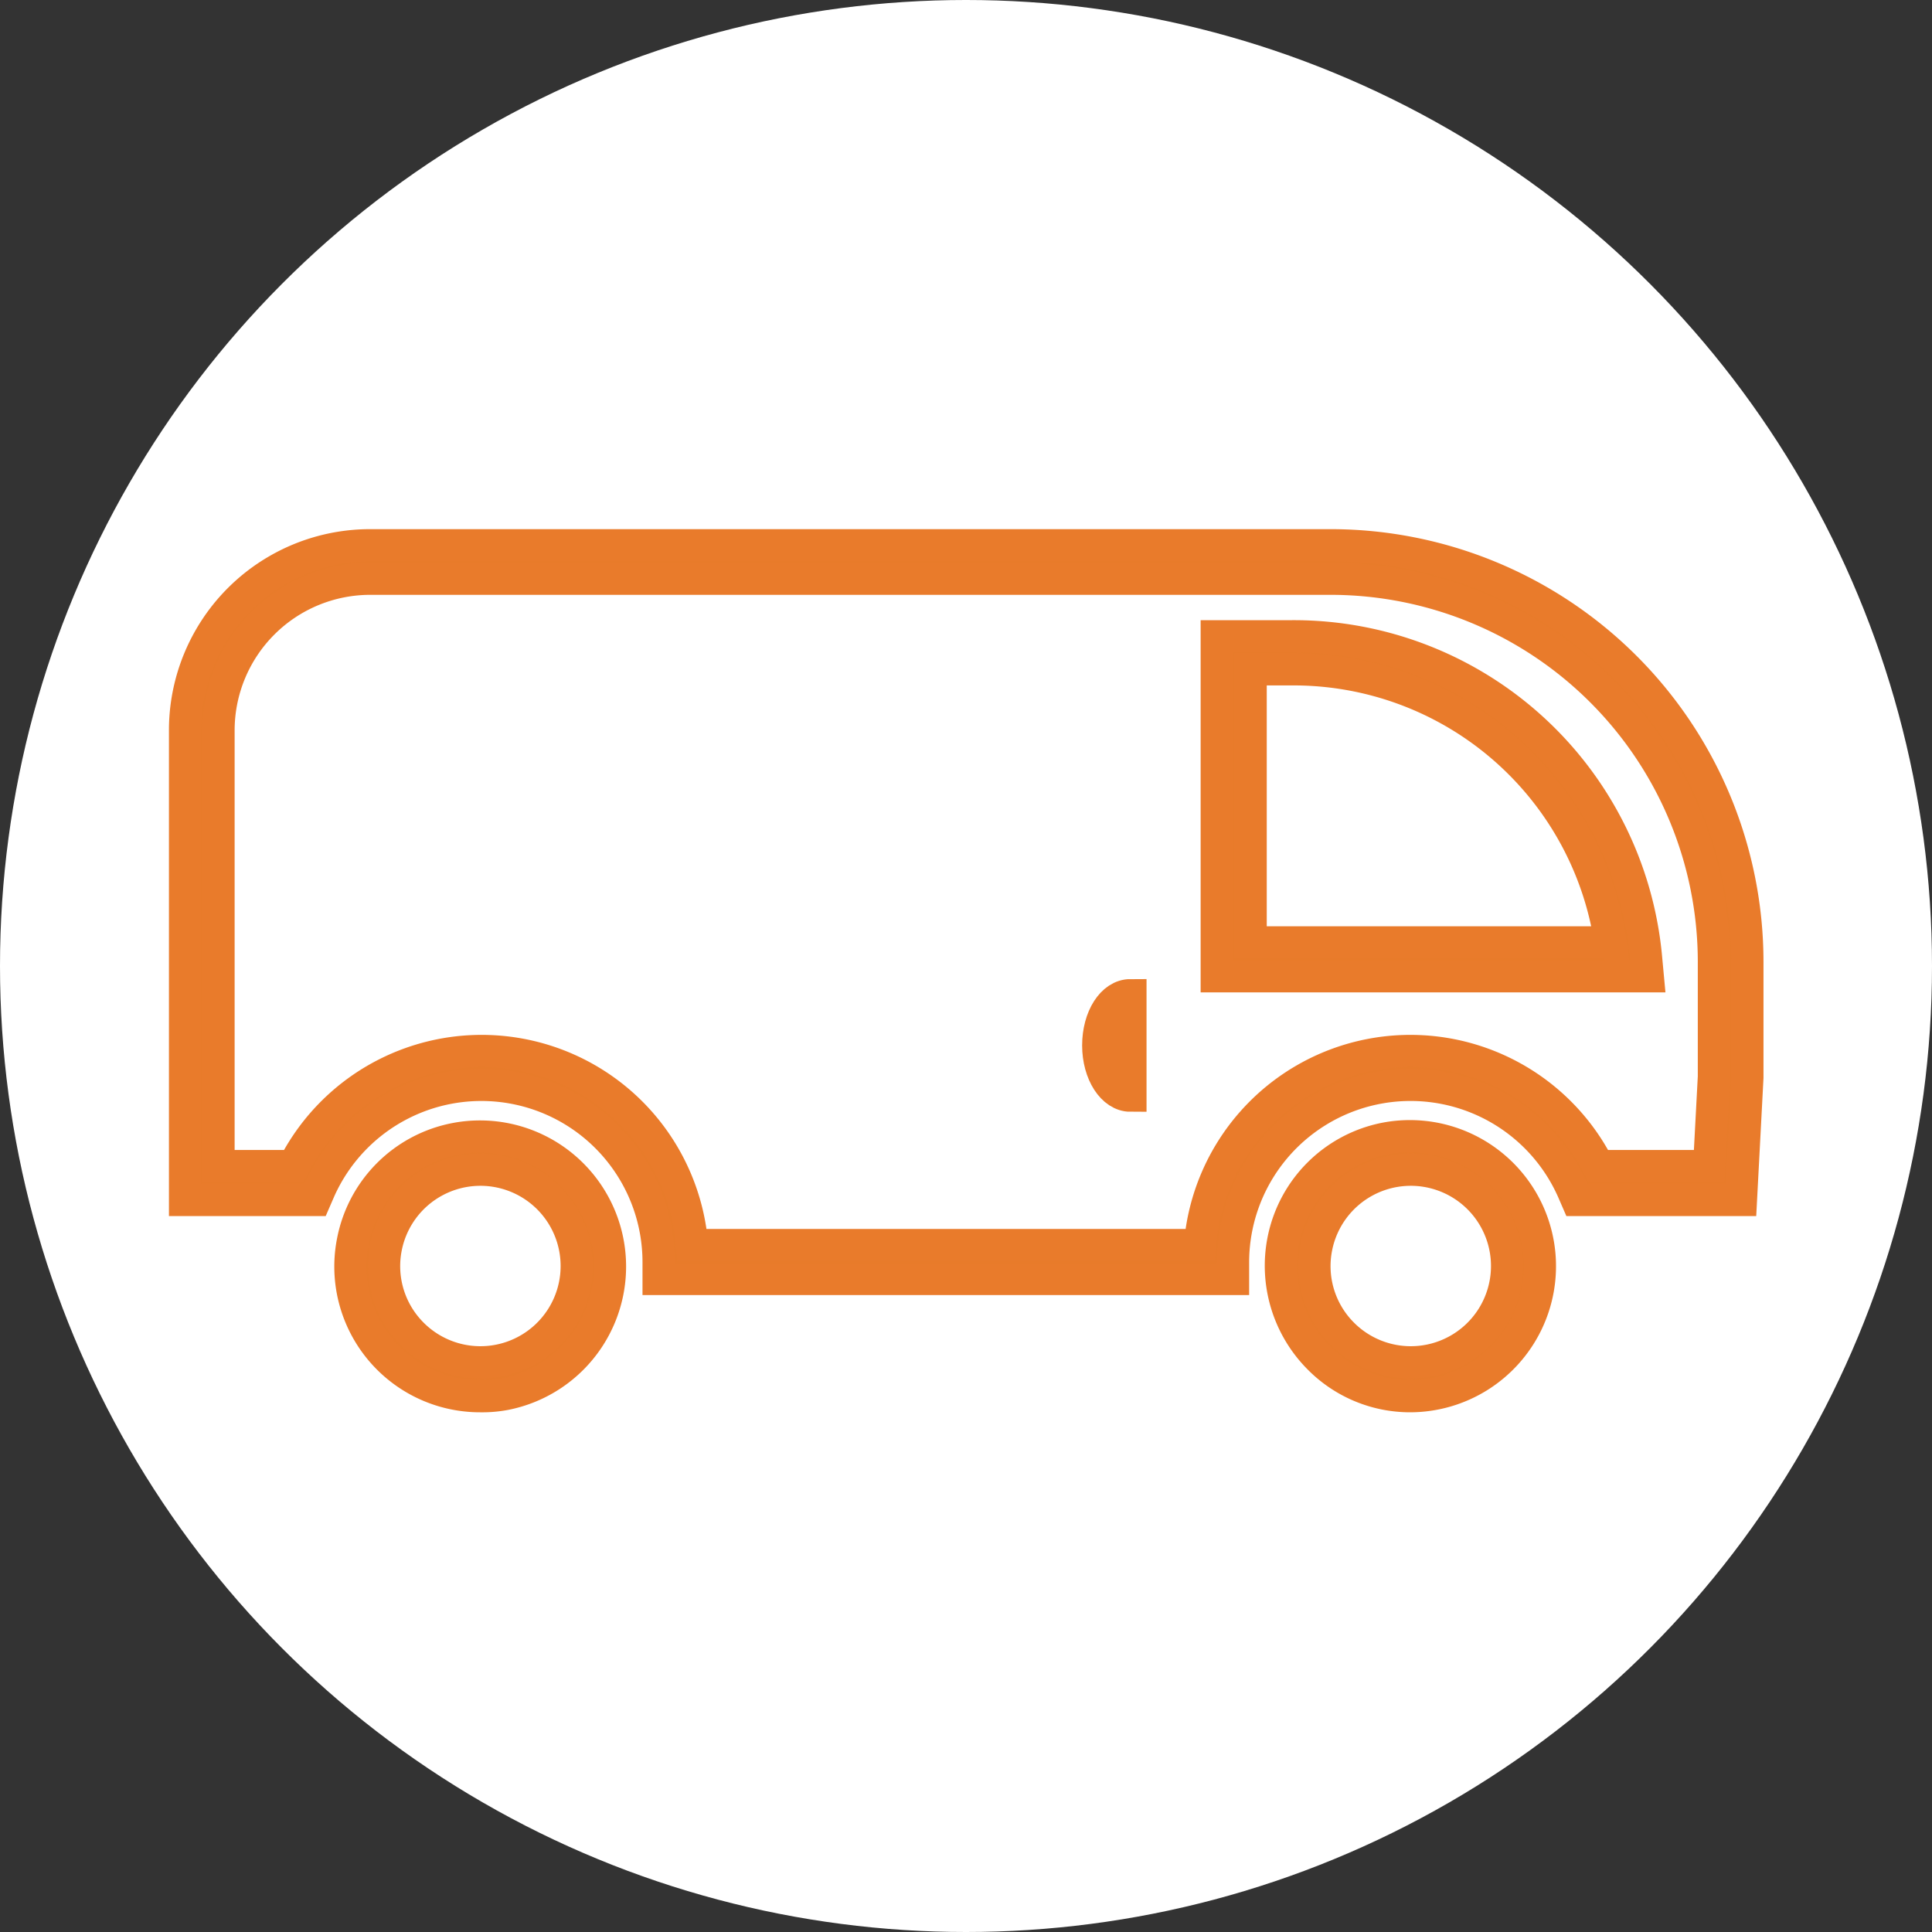 <?xml version="1.0" encoding="UTF-8"?>
<svg xmlns="http://www.w3.org/2000/svg" id="Layer_1" data-name="Layer 1" width="45" height="45" viewBox="0 0 45 45">
  <rect x="0" y="0" width="45" height="45" fill="#333333" stroke="none"/>
  <g id="Group_110" data-name="Group 110">
    <circle id="Ellipse_49" data-name="Ellipse 49" cx="22.5" cy="22.5" r="22.5" fill="#fff"></circle>
    <g id="Group_109" data-name="Group 109">
      <path id="Path_243" data-name="Path 243" d="M28.71,29.79H15.34V29.4a4.128,4.128,0,0,0-7.9-1.68l-.1.23H4.31V17.01A4.309,4.309,0,0,1,8.62,12.7H31a9.709,9.709,0,0,1,9.7,9.7v2.7l-.15,2.85H36.73l-.1-.23a4.134,4.134,0,0,0-7.91,1.68v.39ZM16.12,29H27.95a4.917,4.917,0,0,1,9.28-1.84h2.58l.11-2.08V22.4A8.928,8.928,0,0,0,31,13.48H8.62A3.534,3.534,0,0,0,5.09,17V27.16H6.84A4.917,4.917,0,0,1,16.12,29Z" fill="#e87b2a" stroke="#e97b2b" stroke-miterlimit="10" stroke-width="0.75"></path>
      <path id="Path_244" data-name="Path 244" d="M26.33,23.18c-.42,0-.75.52-.75,1.17s.34,1.17.75,1.17V23.19Z" fill="#e87b2a" stroke="#e97b2b" stroke-miterlimit="10" stroke-width="0.75"></path>
      <path id="Path_245" data-name="Path 245" d="M11.2,32.52a3.019,3.019,0,0,1-2.98-3.61h0a3.011,3.011,0,0,1,2.37-2.38,3.028,3.028,0,1,1,1.18,5.94,2.842,2.842,0,0,1-.58.05ZM8.99,29.05a2.235,2.235,0,0,0,.62,2.03,2.243,2.243,0,1,0-.62-2.03Z" fill="#e87b2a" stroke="#e97b2b" stroke-miterlimit="10" stroke-width="0.75"></path>
      <path id="Path_246" data-name="Path 246" d="M32.85,32.52a2.981,2.981,0,0,1-2.13-.89,3.048,3.048,0,0,1-.83-2.73h0a3.011,3.011,0,0,1,2.37-2.38,3.028,3.028,0,1,1,.59,6Zm-2.19-3.47a2.235,2.235,0,0,0,.62,2.03,2.243,2.243,0,1,0-.62-2.03Z" fill="#e87b2a" stroke="#e97b2b" stroke-miterlimit="10" stroke-width="0.75"></path>
      <path id="Path_247" data-name="Path 247" d="M38.38,22.74H28.34V14.82H30.1a8.239,8.239,0,0,1,8.24,7.49Zm-9.25-.79h8.38a7.459,7.459,0,0,0-7.41-6.36h-.97Z" fill="#e87b2a" stroke="#e97b2b" stroke-miterlimit="10" stroke-width="0.75"></path>
    </g>
  </g>
</svg>
